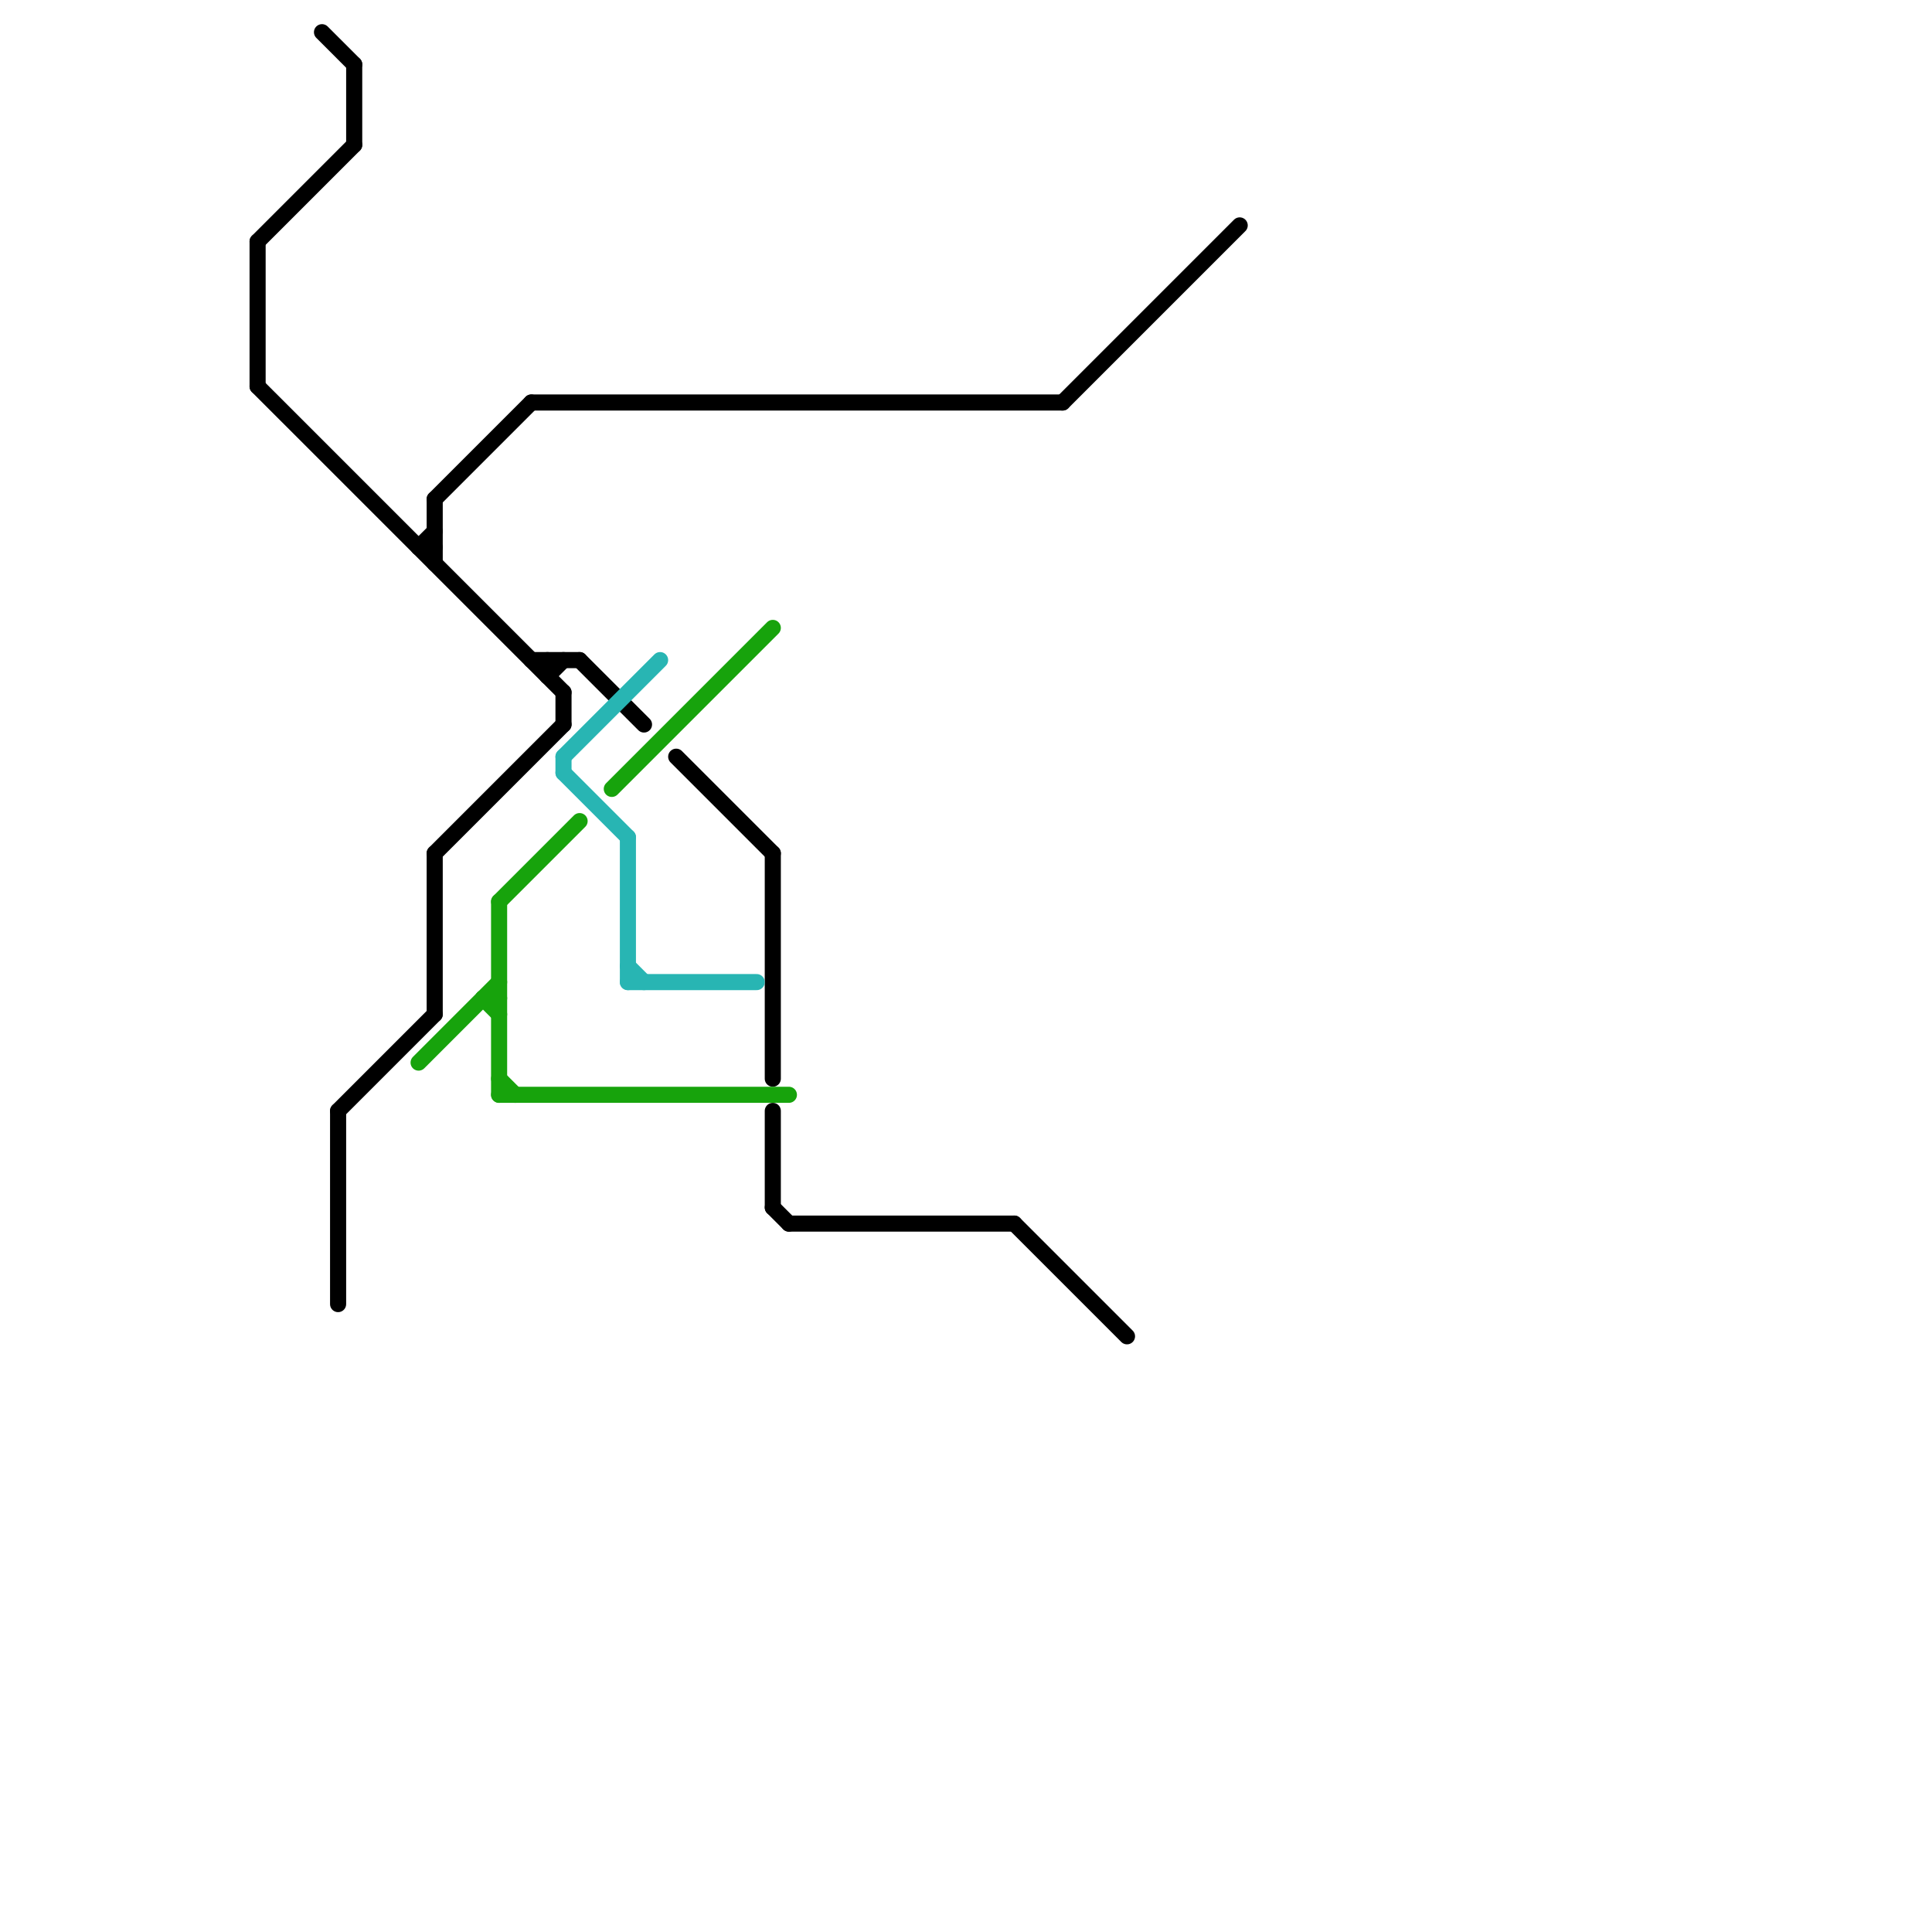 
<svg version="1.1" xmlns="http://www.w3.org/2000/svg" viewBox="0 0 120 120">
<style>line { stroke-width: 1; fill: none; stroke-linecap: round; stroke-linejoin: round; } .c0 { stroke: #000000 } .c1 { stroke: #17a30c } .c2 { stroke: #28b5b3 }</style><line class="c0" x1="48" y1="75" x2="49" y2="76"/><line class="c0" x1="21" y1="69" x2="21" y2="81"/><line class="c0" x1="26" y1="34" x2="27" y2="33"/><line class="c0" x1="33" y1="25" x2="66" y2="25"/><line class="c0" x1="63" y1="76" x2="70" y2="83"/><line class="c0" x1="36" y1="41" x2="40" y2="45"/><line class="c0" x1="21" y1="69" x2="27" y2="63"/><line class="c0" x1="48" y1="69" x2="48" y2="75"/><line class="c0" x1="48" y1="53" x2="48" y2="67"/><line class="c0" x1="35" y1="43" x2="35" y2="45"/><line class="c0" x1="27" y1="31" x2="33" y2="25"/><line class="c0" x1="27" y1="53" x2="27" y2="63"/><line class="c0" x1="49" y1="76" x2="63" y2="76"/><line class="c0" x1="33" y1="41" x2="36" y2="41"/><line class="c0" x1="20" y1="2" x2="22" y2="4"/><line class="c0" x1="16" y1="24" x2="35" y2="43"/><line class="c0" x1="34" y1="42" x2="35" y2="41"/><line class="c0" x1="27" y1="53" x2="35" y2="45"/><line class="c0" x1="26" y1="34" x2="27" y2="34"/><line class="c0" x1="42" y1="47" x2="48" y2="53"/><line class="c0" x1="66" y1="25" x2="77" y2="14"/><line class="c0" x1="34" y1="41" x2="34" y2="42"/><line class="c0" x1="22" y1="4" x2="22" y2="9"/><line class="c0" x1="16" y1="15" x2="16" y2="24"/><line class="c0" x1="16" y1="15" x2="22" y2="9"/><line class="c0" x1="27" y1="31" x2="27" y2="35"/><line class="c1" x1="31" y1="56" x2="36" y2="51"/><line class="c1" x1="38" y1="49" x2="48" y2="39"/><line class="c1" x1="26" y1="66" x2="31" y2="61"/><line class="c1" x1="31" y1="68" x2="49" y2="68"/><line class="c1" x1="30" y1="62" x2="31" y2="63"/><line class="c1" x1="30" y1="62" x2="31" y2="62"/><line class="c1" x1="31" y1="56" x2="31" y2="68"/><line class="c1" x1="31" y1="67" x2="32" y2="68"/><line class="c2" x1="39" y1="61" x2="47" y2="61"/><line class="c2" x1="39" y1="60" x2="40" y2="61"/><line class="c2" x1="35" y1="47" x2="41" y2="41"/><line class="c2" x1="39" y1="52" x2="39" y2="61"/><line class="c2" x1="35" y1="48" x2="39" y2="52"/><line class="c2" x1="35" y1="47" x2="35" y2="48"/>


</svg>

